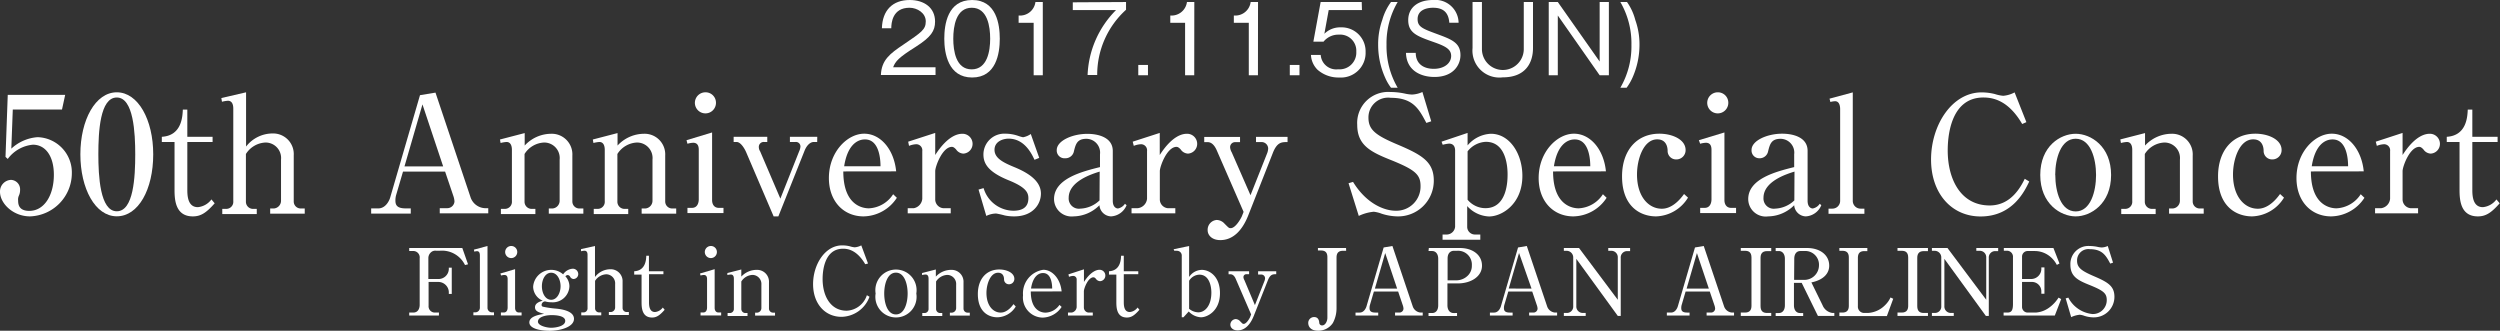 <svg xmlns="http://www.w3.org/2000/svg" viewBox="0 0 322.57 42.67"><rect x="0" y="0" width="322.57" height="42.67" fill="#333333" stroke="none"/><defs><style>.cls-1{fill:#fff;}</style></defs><title>アセット 2</title><g id="レイヤー_2" data-name="レイヤー 2"><g id="レイヤー_2-2" data-name="レイヤー 2"><path class="cls-1" d="M120.71,8.68v1h-7.05c.08-1.93,1.16-2.76,2.91-3.93,2.35-1.6,2.88-1.94,2.88-3S118.36,1,117.35,1C115.13,1,115,3,115,3.65h-1.21c.06-2.33,1.39-3.65,3.59-3.65,1.87,0,3.27,1,3.27,2.78,0,1.22-.53,2-2.48,3.25-2.21,1.39-2.64,1.87-2.93,2.65Z"/><path class="cls-1" d="M129,5c0,1.92-.48,5-3.57,5s-3.59-3.14-3.59-5,.43-5,3.59-5S129,3.19,129,5Zm-6,0c0,1.57.34,3.95,2.37,3.95s2.39-2.39,2.39-3.95S127.43,1,125.39,1,123,3.39,123,5Z"/><path class="cls-1" d="M134.55,9.71h-1.18V2.94h-1.94V2A2,2,0,0,0,133.6.26h.95Z"/><path class="cls-1" d="M145.29.26v1a11.3,11.3,0,0,0-3.72,8.42h-1.24A12.53,12.53,0,0,1,144,1.3h-5.58v-1Z"/><path class="cls-1" d="M148.12,9.71h-1.25V8.38h1.25Z"/><path class="cls-1" d="M154.09,9.71h-1.18V2.94H151V2A2,2,0,0,0,153.15.26h.95Z"/><path class="cls-1" d="M162.31,9.71h-1.18V2.94H159.2V2A2,2,0,0,0,161.37.26h.95Z"/><path class="cls-1" d="M167.67,9.71h-1.25V8.38h1.25Z"/><path class="cls-1" d="M175.73,1.3h-4.29l-.56,3.06A2.88,2.88,0,0,1,173,3.53a3.09,3.09,0,0,1,3.2,3.18A3.18,3.18,0,0,1,172.81,10,4.09,4.09,0,0,1,170,9a2.87,2.87,0,0,1-.85-1.91h1.26a2,2,0,0,0,2.24,1.85A2.16,2.16,0,0,0,175,6.67a2.08,2.08,0,0,0-2.23-2.2,2.46,2.46,0,0,0-2,.91h-1.31l.94-5.12h5.3Z"/><path class="cls-1" d="M179.48,11.32a6.32,6.32,0,0,1-.77-1.33,10.27,10.27,0,0,1-.89-4.2,9.33,9.33,0,0,1,.53-3.21A7.12,7.12,0,0,1,179.48.26h.86a10.48,10.48,0,0,0-1.44,5.53,10.6,10.6,0,0,0,1.44,5.53Z"/><path class="cls-1" d="M187,2.93C186.9,1.58,186.19,1,184.91,1c-.24,0-2,0-2,1.47,0,1,.66,1.24,2.53,1.93s3,1.12,3,2.72c0,1.2-.86,2.81-3.36,2.81-1.7,0-3.61-.79-3.67-3.11h1.26c0,1.36.94,2.06,2.33,2.06s2.24-.76,2.24-1.66-.79-1.28-2.3-1.81c-2.07-.73-3.24-1.15-3.24-2.81S183,0,184.9,0a3,3,0,0,1,3.3,2.93Z"/><path class="cls-1" d="M191.21.26V6.33a2.7,2.7,0,0,0,5.4,0V.26h1.19V6.2c0,1.8-.87,3.78-3.9,3.78A3.48,3.48,0,0,1,190,6.2V.26Z"/><path class="cls-1" d="M201,.26l5.4,7.68V.26h1.19V9.71h-1.19L201,2V9.71h-1.17V.26Z"/><path class="cls-1" d="M209.07,11.32a10.62,10.62,0,0,0,1.43-5.53A10.62,10.62,0,0,0,209.07.26h.86A7.15,7.15,0,0,1,211,2.58a9.35,9.35,0,0,1,.54,3.21,10.48,10.48,0,0,1-.89,4.2,7,7,0,0,1-.77,1.33Z"/><path class="cls-1" d="M1.65,14.13l-.19,5.05a5.56,5.56,0,0,1,3.38-1.48,4.55,4.55,0,0,1,4.43,4.63,5.59,5.59,0,0,1-5.39,5.59C1.67,27.92,0,26.23,0,24.75a1.49,1.49,0,0,1,1.42-1.54,1.22,1.22,0,0,1,1.17,1.32,1.67,1.67,0,0,1-.15.71,1.2,1.2,0,0,0-.1.65c0,.46.08,1.32,1.44,1.32,1.92,0,3.17-2,3.17-4.66,0-2.42-1.09-3.88-2.71-3.88A4.55,4.55,0,0,0,1,20.51l-.29-.27.29-8H8.41L8,14.13Z"/><path class="cls-1" d="M19.77,19.91c0,4.55-1.92,8-4.7,8s-4.7-3.57-4.7-8,1.94-8,4.7-8S19.77,15.46,19.77,19.91Zm-7.08,0c0,2.78.21,7.35,2.38,7.35s2.38-4.42,2.38-7.35c0-2.73-.21-7.33-2.38-7.33S12.69,17,12.69,19.91Z"/><path class="cls-1" d="M24.17,24.54c0,.88.13,2.19,1.36,2.19a2.47,2.47,0,0,0,1.75-1l.42.5c-1.13,1.29-1.84,1.69-2.82,1.69-2.25,0-2.36-2.15-2.36-3.42V18.32H20.88v-.67c2.57-.15,2.67-2.61,2.71-3.51h.58v3.51h3.26v.67H24.17Z"/><path class="cls-1" d="M31.75,11.91v7a4.34,4.34,0,0,1,3.44-1.69,2.66,2.66,0,0,1,2.71,2.82V26a.9.9,0,0,0,.88.9h.54v.67H34.86v-.67h.48a1,1,0,0,0,.92-1v-5.3a2,2,0,0,0-2-2.21,3.14,3.14,0,0,0-2.53,1.48v6.14a.92.92,0,0,0,.86.94h.54v.67H28.68v-.67h.56a.91.91,0,0,0,.86-1V14c0-.31-.06-1-.69-1a3.87,3.87,0,0,0-.77.13l-.08-.48Z"/><path class="cls-1" d="M52,22.14l-.88,3a2.5,2.5,0,0,0-.1.75c0,.59.23,1,1.34,1H53v.67H47.89v-.67h.92c1,0,1.46-1.11,1.54-1.42l3.84-13.19,2-.33L60.73,25.5a2.06,2.06,0,0,0,1.82,1.36H63v.67H56.74v-.67h1a.93.93,0,0,0,.9-.86,2.52,2.52,0,0,0-.15-.73l-1.06-3.13Zm5.18-.67-2.67-8-2.32,8Z"/><path class="cls-1" d="M67.7,17.17v1.61a4.68,4.68,0,0,1,3.42-1.52,2.66,2.66,0,0,1,2.73,2.82V26a.9.9,0,0,0,.88.9h.54v.67H70.81v-.67h.48a1,1,0,0,0,.92-1v-5.3a2,2,0,0,0-2-2.21,3.14,3.14,0,0,0-2.53,1.48v6.14a.92.92,0,0,0,.86.94h.54v.67H64.63v-.67h.56a.91.91,0,0,0,.86-1V19.32c0-.29-.06-1-.69-1a3.87,3.87,0,0,0-.77.13L64.51,18Z"/><path class="cls-1" d="M79.68,17.17v1.61a4.68,4.68,0,0,1,3.42-1.52,2.66,2.66,0,0,1,2.73,2.82V26a.9.9,0,0,0,.88.9h.54v.67H82.79v-.67h.48a1,1,0,0,0,.92-1v-5.3a2,2,0,0,0-2-2.21,3.14,3.14,0,0,0-2.53,1.48v6.14a.92.92,0,0,0,.86.94h.54v.67H76.61v-.67h.56a.91.91,0,0,0,.86-1V19.32c0-.29-.06-1-.69-1a3.86,3.86,0,0,0-.77.13L76.49,18Z"/><path class="cls-1" d="M88.58,18.09l3.3-1v8.73c0,.54.27,1,.86,1h.61v.67H88.7v-.67h.58c.69,0,.88-.63.88-1.11V19.32c0-.54-.19-.9-.73-.9a3,3,0,0,0-.73.13Zm3.8-4.84A1.36,1.36,0,1,1,91,11.91,1.34,1.34,0,0,1,92.38,13.25Z"/><path class="cls-1" d="M105.44,18.32H105c-.4,0-.88.35-1.19,1.13l-3.38,8.47h-.61l-3.55-8.29c-.27-.61-.75-1.31-1.23-1.31h-.38v-.67H99v.67H98.6a.63.63,0,0,0-.69.67,1,1,0,0,0,.17.54l2.61,6.1,2.42-6.1a1.76,1.76,0,0,0,.17-.61.58.58,0,0,0-.65-.6h-.71v-.67h3.53Z"/><path class="cls-1" d="M108.81,22.12c0,4.47,2.61,4.76,3.3,4.76a3.93,3.93,0,0,0,3.13-1.82l.48.46a5.22,5.22,0,0,1-4.3,2.4c-2.53,0-4.47-1.9-4.47-4.95,0-3.38,2.4-5.72,4.55-5.72s3.86,2.07,4.13,4.86Zm4.8-.67c0-.73-.1-3.46-2-3.46-.31,0-2.15,0-2.69,3.46Z"/><path class="cls-1" d="M117.18,18.28l3.49-1.13V20c1.65-2.57,3-2.74,3.51-2.74a1.3,1.3,0,0,1,1.31,1.27,1.26,1.26,0,0,1-1.19,1.29,1.2,1.2,0,0,1-.94-.54c-.25-.27-.4-.33-.54-.33-1.23,0-2.15,2.55-2.15,3.13v3.65a1.14,1.14,0,0,0,1,1.13h1v.67h-5.55v-.67h.81A1.35,1.35,0,0,0,119,25.65V19.49a.78.78,0,0,0-.79-.88,2.8,2.8,0,0,0-.92.21Z"/><path class="cls-1" d="M134.09,20.37l-.61.25c-.31-.65-1.23-2.73-3.34-2.73-.71,0-1.82.35-1.82,1.44s1.15,1.65,2.55,2.23c1.88.77,3.44,1.82,3.44,3.42,0,1.38-1.06,2.94-3.44,2.94a5.82,5.82,0,0,1-1.23-.12,10.48,10.48,0,0,0-1.11-.25,3,3,0,0,0-1.27.31l-1-3.4.65-.19a4.06,4.06,0,0,0,3.84,2.92c1,0,1.94-.33,1.94-1.61,0-.71-.29-1.4-2.5-2.3-2.71-1.09-3.3-2.19-3.3-3.34a2.69,2.69,0,0,1,2.86-2.69,5,5,0,0,1,1.65.29,4.62,4.62,0,0,0,.6.17,2.54,2.54,0,0,0,1-.42Z"/><path class="cls-1" d="M145.36,26.48a2.31,2.31,0,0,1-2,1.44,1.55,1.55,0,0,1-1.5-1.44,4.81,4.81,0,0,1-3.36,1.44A2.26,2.26,0,0,1,136,25.69c0-2.63,3.59-3.55,5.93-4.13V19.91a1.78,1.78,0,0,0-1.75-2c-1.19,0-1.38.67-1.61,1.59a1.11,1.11,0,0,1-1.13.92,1,1,0,0,1-1.09-1.06c0-1.19,2-2.09,3.95-2.09,1.38,0,3.28.44,3.28,2.21V25.9c0,.88.5,1,.67,1a1.41,1.41,0,0,0,.9-.61Zm-3.47-4.34c-1,.31-4,1.25-4,3.38a1.32,1.32,0,0,0,1.5,1.4,3.8,3.8,0,0,0,2.48-1.06Z"/><path class="cls-1" d="M146.15,18.28l3.49-1.13V20c1.65-2.57,3-2.74,3.51-2.74a1.3,1.3,0,0,1,1.32,1.27,1.26,1.26,0,0,1-1.19,1.29,1.2,1.2,0,0,1-.94-.54c-.25-.27-.4-.33-.54-.33-1.23,0-2.15,2.55-2.15,3.13v3.65a1.14,1.14,0,0,0,1,1.13h1v.67H146v-.67h.81A1.35,1.35,0,0,0,148,25.65V19.49a.78.78,0,0,0-.79-.88,2.8,2.8,0,0,0-.92.21Z"/><path class="cls-1" d="M161.35,25.19l2.11-5.32a2,2,0,0,0,.17-.71.85.85,0,0,0-.88-.83h-.69v-.67h4.07v.67c-.77,0-1.36,0-1.92,1.46l-3.15,8c-.79,2-2,3.19-3.61,3.19-1.09,0-1.63-.65-1.63-1.27A1.27,1.27,0,0,1,157,28.38a1.42,1.42,0,0,1,1,.48c.52.52.56.58.79.58.63,0,1.31-1.23,1.44-1.52l.23-.58-3.49-8c-.23-.5-.59-1-1.15-1h-.44v-.67H160v.67h-.65a.64.64,0,0,0-.63.69,1.53,1.53,0,0,0,.21.63Z"/><path class="cls-1" d="M184.67,15.65l-.63.21c-.94-1.77-1.69-3.24-4.59-3.24a2.54,2.54,0,0,0-2.88,2.59c0,1.57,1,2.28,3.8,3.46C183.5,20,185,20.89,185,23.31a4.6,4.6,0,0,1-4.74,4.61,7,7,0,0,1-2-.35,4.18,4.18,0,0,0-1-.25,5.69,5.69,0,0,0-1.94.54L174,23.64l.58-.17c1.78,2.9,4.13,3.72,5.49,3.72A3.12,3.12,0,0,0,183.29,24c0-1.48-.71-2.09-3.74-3.32-2.67-1.06-4.43-1.92-4.43-4.57a4,4,0,0,1,4.26-4.24,9.12,9.12,0,0,1,2,.23,5.28,5.28,0,0,0,.79.1,3.49,3.49,0,0,0,1.36-.33Z"/><path class="cls-1" d="M186,18.28l3.36-1.13v1.61a4.16,4.16,0,0,1,3-1.5c2.44,0,4.07,2.59,4.07,5.43,0,3.67-2.67,5.24-4.3,5.24a4,4,0,0,1-2.82-1.34v2.73a1,1,0,0,0,1,.94H191v.67h-4.87v-.67h.56a1.1,1.1,0,0,0,1.06-1V19.43c0-.5-.21-.9-.79-.9a4.87,4.87,0,0,0-.81.15Zm3.36,7.49a3,3,0,0,0,2.3,1.09c2.84,0,2.86-3.63,2.86-4.34s-.06-4.22-2.8-4.22a3.16,3.16,0,0,0-2.36,1.23Z"/><path class="cls-1" d="M200.39,22.12c0,4.47,2.61,4.76,3.3,4.76a3.94,3.94,0,0,0,3.13-1.82l.48.46a5.22,5.22,0,0,1-4.3,2.4c-2.53,0-4.47-1.9-4.47-4.95,0-3.38,2.4-5.72,4.55-5.72s3.86,2.07,4.13,4.86Zm4.8-.67c0-.73-.1-3.46-2-3.46-.31,0-2.15,0-2.69,3.46Z"/><path class="cls-1" d="M217.8,25.5a5,5,0,0,1-4.11,2.42c-2,0-4.4-1.23-4.4-5.16,0-3.38,1.92-5.51,4.82-5.51,1.63,0,3.38.73,3.38,2.11a1.19,1.19,0,0,1-1.19,1.21,1.09,1.09,0,0,1-1.13-1.11c0-.44-.15-1.48-1.34-1.48-1.78,0-2.61,2.57-2.61,4.53,0,2.92,1.54,4.42,3.19,4.42.31,0,1.52,0,2.88-1.9Z"/><path class="cls-1" d="M219.2,18.09l3.3-1v8.73c0,.54.27,1,.86,1H224v.67h-4.63v-.67h.58c.69,0,.88-.63.88-1.11V19.32c0-.54-.19-.9-.73-.9a3,3,0,0,0-.73.13Zm3.8-4.84a1.36,1.36,0,1,1-1.36-1.34A1.34,1.34,0,0,1,223,13.25Z"/><path class="cls-1" d="M235,26.48a2.31,2.31,0,0,1-2,1.44,1.55,1.55,0,0,1-1.5-1.44,4.82,4.82,0,0,1-3.36,1.44,2.26,2.26,0,0,1-2.57-2.23c0-2.63,3.59-3.55,5.93-4.13V19.91a1.78,1.78,0,0,0-1.75-2c-1.19,0-1.38.67-1.61,1.59a1.11,1.11,0,0,1-1.13.92A1,1,0,0,1,226,19.34c0-1.19,2-2.09,3.95-2.09,1.38,0,3.28.44,3.28,2.21V25.9c0,.88.5,1,.67,1a1.41,1.41,0,0,0,.9-.61Zm-3.46-4.34c-1,.31-4,1.25-4,3.38a1.32,1.32,0,0,0,1.5,1.4,3.81,3.81,0,0,0,2.48-1.06Z"/><path class="cls-1" d="M236.06,12.73l3-.81v14a1,1,0,0,0,1,1h.5v.67h-4.63v-.67h.5a1,1,0,0,0,1-1V14.06c0-.27-.06-1-.65-1a2.65,2.65,0,0,0-.61.1Z"/><path class="cls-1" d="M260.92,16c-1.65-2.82-3.49-3.42-5-3.42-4.41,0-4.61,5.43-4.61,6.83,0,3.74,1.69,7.1,5.41,7.1,1.81,0,3.36-1,4.53-3.44l.58.35c-.58,1.21-2.13,4.51-6.28,4.51-3.7,0-6.39-2.92-6.39-7.35s2.69-8.66,6.53-8.66a7.24,7.24,0,0,1,1.69.21,4.87,4.87,0,0,0,1.08.23,3.66,3.66,0,0,0,1.48-.44l1.52,3.84Z"/><path class="cls-1" d="M272.39,22.58c0,3.74-2.65,5.34-4.57,5.34s-4.57-1.61-4.57-5.34,2.61-5.32,4.57-5.32S272.39,18.88,272.39,22.58Zm-7.2,0c0,2.15.71,4.7,2.63,4.7s2.63-2.57,2.63-4.7-.71-4.68-2.63-4.68S265.18,20.47,265.18,22.58Z"/><path class="cls-1" d="M276.77,17.17v1.61a4.68,4.68,0,0,1,3.42-1.52,2.66,2.66,0,0,1,2.73,2.82V26a.9.9,0,0,0,.88.9h.54v.67h-4.47v-.67h.48a1,1,0,0,0,.92-1v-5.3a2,2,0,0,0-2-2.21,3.14,3.14,0,0,0-2.53,1.48v6.14a.92.92,0,0,0,.86.94h.54v.67H273.7v-.67h.56a.91.91,0,0,0,.86-1V19.32c0-.29-.06-1-.69-1a3.86,3.86,0,0,0-.77.13l-.08-.46Z"/><path class="cls-1" d="M294.7,25.5a5,5,0,0,1-4.11,2.42c-2,0-4.4-1.23-4.4-5.16,0-3.38,1.92-5.51,4.82-5.51,1.63,0,3.38.73,3.38,2.11a1.19,1.19,0,0,1-1.19,1.21,1.09,1.09,0,0,1-1.13-1.11c0-.44-.15-1.48-1.34-1.48-1.78,0-2.61,2.57-2.61,4.53,0,2.92,1.54,4.42,3.19,4.42.31,0,1.52,0,2.88-1.9Z"/><path class="cls-1" d="M298.17,22.12c0,4.47,2.61,4.76,3.3,4.76a3.94,3.94,0,0,0,3.13-1.82l.48.46a5.22,5.22,0,0,1-4.3,2.4c-2.53,0-4.47-1.9-4.47-4.95,0-3.38,2.4-5.72,4.55-5.72s3.86,2.07,4.13,4.86Zm4.8-.67c0-.73-.1-3.46-2-3.46-.31,0-2.15,0-2.69,3.46Z"/><path class="cls-1" d="M306.54,18.28,310,17.15V20c1.65-2.57,3-2.74,3.51-2.74a1.3,1.3,0,0,1,1.31,1.27,1.26,1.26,0,0,1-1.19,1.29,1.2,1.2,0,0,1-.94-.54c-.25-.27-.4-.33-.54-.33-1.23,0-2.15,2.55-2.15,3.13v3.65a1.14,1.14,0,0,0,1,1.13h1v.67h-5.55v-.67h.81a1.35,1.35,0,0,0,1.13-1.21V19.49a.78.78,0,0,0-.79-.88,2.79,2.79,0,0,0-.92.21Z"/><path class="cls-1" d="M319,24.54c0,.88.13,2.19,1.36,2.19a2.47,2.47,0,0,0,1.75-1l.42.5c-1.13,1.29-1.84,1.69-2.82,1.69-2.25,0-2.36-2.15-2.36-3.42V18.32h-1.65v-.67c2.57-.15,2.67-2.61,2.71-3.51H319v3.51h3.26v.67H319Z"/><path class="cls-1" d="M56.63,40.71H52.8v-.38h.52c.67,0,.83-.6.83-1v-6a.83.83,0,0,0-.91-.94H52.8V32h6.85l.74,2.1L60,34.2a3.3,3.3,0,0,0-3.23-1.85h-.49a.84.84,0,0,0-.71.24,1,1,0,0,0-.3.72V36h1.26a1.33,1.33,0,0,0,1.38-1.26v-.2h.38v3.39h-.38v-.28a1.36,1.36,0,0,0-1.38-1.27H55.3v3.06a.81.81,0,0,0,.76.89h.58Z"/><path class="cls-1" d="M61.15,32.21l1.75-.47v8a.58.58,0,0,0,.55.56h.29v.38H61.08v-.38h.29a.6.6,0,0,0,.55-.58V33c0-.16,0-.59-.37-.59a1.53,1.53,0,0,0-.35.06Z"/><path class="cls-1" d="M64.56,35.29l1.9-.56v5c0,.31.16.59.49.59h.35v.38H64.63v-.38H65c.4,0,.5-.36.5-.64V36c0-.31-.11-.52-.42-.52a1.7,1.7,0,0,0-.42.07Zm2.18-2.78a.78.78,0,1,1-.78-.77A.77.77,0,0,1,66.74,32.51Z"/><path class="cls-1" d="M69.88,39.34a.23.23,0,0,0,.16.23,12.42,12.42,0,0,0,1.69.25c.59.06,2.33.25,2.33,1.32s-1.81,1.54-3.13,1.54-2.63-.31-2.63-1.08,1.21-1,1.91-1.1c-.65-.18-1.18-.32-1.18-.85s.58-.74,1-.85A2,2,0,0,1,68.79,37a2.34,2.34,0,0,1,2.35-2.18,2.3,2.3,0,0,1,1.52.58,1.62,1.62,0,0,1,1.24-.73.7.7,0,0,1,.71.7A.63.63,0,0,1,74,36a.53.53,0,0,1-.43-.28.4.4,0,0,0-.31-.23.42.42,0,0,0-.31.16,1.9,1.9,0,0,1,.52,1.3A2.15,2.15,0,0,1,71.13,39a2.63,2.63,0,0,1-.79-.11A.47.47,0,0,0,69.88,39.34Zm1.32,1.32c-1,0-1.79.31-1.79.84s1.15.79,1.7.79,1.82-.18,1.82-.89S71.55,40.66,71.2,40.66Zm-1.28-3.73c0,.89.44,1.75,1.2,1.75s1.21-.9,1.21-1.75-.44-1.74-1.21-1.74S69.92,36.08,69.92,36.92Z"/><path class="cls-1" d="M76.77,31.74v4a2.5,2.5,0,0,1,2-1,1.53,1.53,0,0,1,1.56,1.62v3.38a.52.52,0,0,0,.5.52h.31v.38H78.56v-.38h.28a.59.59,0,0,0,.53-.6v-3a1.17,1.17,0,0,0-1.14-1.27,1.81,1.81,0,0,0-1.45.85v3.53a.53.53,0,0,0,.49.54h.31v.38H75v-.38h.32a.52.52,0,0,0,.49-.55V32.93c0-.18,0-.58-.4-.58a2.2,2.2,0,0,0-.44.07l0-.28Z"/><path class="cls-1" d="M83.74,39c0,.5.07,1.26.78,1.26a1.42,1.42,0,0,0,1-.58l.24.29c-.65.74-1.06,1-1.62,1-1.3,0-1.36-1.24-1.36-2V35.43h-.95V35c1.48-.08,1.54-1.5,1.56-2h.34v2h1.87v.38H83.74Z"/><path class="cls-1" d="M90.32,35.29l1.89-.56v5c0,.31.16.59.49.59h.35v.38H90.39v-.38h.34c.4,0,.5-.36.5-.64V36c0-.31-.11-.52-.42-.52a1.7,1.7,0,0,0-.42.07Zm2.18-2.78a.78.78,0,1,1-.78-.77A.77.77,0,0,1,92.5,32.51Z"/><path class="cls-1" d="M95.65,34.77v.92a2.69,2.69,0,0,1,2-.87,1.53,1.53,0,0,1,1.57,1.62v3.38a.52.52,0,0,0,.5.52H100v.38H97.43v-.38h.28a.59.59,0,0,0,.53-.6v-3a1.17,1.17,0,0,0-1.14-1.27,1.81,1.81,0,0,0-1.45.85v3.53a.53.53,0,0,0,.49.54h.31v.38H93.88v-.38h.32a.52.52,0,0,0,.49-.55V36c0-.17,0-.58-.4-.58a2.2,2.2,0,0,0-.44.07l0-.26Z"/><path class="cls-1" d="M111.64,34.09c-.95-1.62-2-2-2.85-2-2.53,0-2.65,3.12-2.65,3.92,0,2.15,1,4.08,3.11,4.08a2.87,2.87,0,0,0,2.6-2l.34.2a3.93,3.93,0,0,1-3.61,2.59c-2.12,0-3.67-1.68-3.67-4.22s1.55-5,3.75-5a4.18,4.18,0,0,1,1,.12,2.78,2.78,0,0,0,.62.13,2.13,2.13,0,0,0,.85-.25L112,34Z"/><path class="cls-1" d="M118.23,37.87a2.66,2.66,0,1,1-5.25,0,2.66,2.66,0,1,1,5.25,0Zm-4.14,0c0,1.24.41,2.7,1.51,2.7s1.51-1.48,1.51-2.7-.41-2.69-1.51-2.69S114.09,36.66,114.09,37.87Z"/><path class="cls-1" d="M120.75,34.77v.92a2.69,2.69,0,0,1,2-.87,1.53,1.53,0,0,1,1.57,1.62v3.38a.52.52,0,0,0,.5.52h.31v.38h-2.57v-.38h.28a.59.59,0,0,0,.53-.6v-3a1.17,1.17,0,0,0-1.14-1.27,1.81,1.81,0,0,0-1.45.85v3.53a.53.53,0,0,0,.49.54h.31v.38H119v-.38h.32a.52.52,0,0,0,.49-.55V36c0-.17,0-.58-.4-.58a2.2,2.2,0,0,0-.44.07l0-.26Z"/><path class="cls-1" d="M131.06,39.55a2.85,2.85,0,0,1-2.36,1.39c-1.16,0-2.53-.71-2.53-3,0-1.94,1.1-3.17,2.77-3.17.94,0,1.94.42,1.94,1.21a.69.69,0,0,1-.68.7.63.63,0,0,1-.65-.64c0-.25-.08-.85-.77-.85-1,0-1.5,1.48-1.5,2.6,0,1.68.89,2.54,1.83,2.54.18,0,.88,0,1.66-1.09Z"/><path class="cls-1" d="M133,37.61c0,2.57,1.5,2.73,1.9,2.73a2.26,2.26,0,0,0,1.8-1l.28.26a3,3,0,0,1-2.47,1.38A2.59,2.59,0,0,1,132,38.1a3.07,3.07,0,0,1,2.61-3.29c1.19,0,2.22,1.19,2.37,2.79Zm2.76-.38c0-.42-.06-2-1.18-2-.18,0-1.24,0-1.55,2Z"/><path class="cls-1" d="M137.86,35.4l2-.65v1.63c.95-1.47,1.75-1.57,2-1.57a.74.74,0,0,1,.76.73.72.72,0,0,1-.68.74.69.69,0,0,1-.54-.31c-.14-.16-.23-.19-.31-.19-.71,0-1.24,1.46-1.24,1.8v2.1a.66.66,0,0,0,.58.65H141v.38H137.8v-.38h.47a.78.78,0,0,0,.65-.7V36.1a.45.45,0,0,0-.46-.5,1.59,1.59,0,0,0-.53.12Z"/><path class="cls-1" d="M145,39c0,.5.07,1.26.78,1.26a1.42,1.42,0,0,0,1-.58l.24.29c-.65.74-1.06,1-1.62,1-1.3,0-1.36-1.24-1.36-2V35.43h-.95V35c1.48-.08,1.54-1.5,1.56-2H145v2h1.87v.38H145Z"/><path class="cls-1" d="M151.43,32.16l2-.42v4a2,2,0,0,1,1.63-.92c1,0,2.35.84,2.35,3,0,2.33-1.65,3.12-2.45,3.12a2.33,2.33,0,0,1-1.58-.75l-.68.75h-.22V33a.61.61,0,0,0-.61-.64,1.29,1.29,0,0,0-.35,0Zm2,7.68a1.89,1.89,0,0,0,1.18.46c.89,0,1.69-.89,1.69-2.54,0-1-.36-2.32-1.54-2.32a1.6,1.6,0,0,0-1.33.79Z"/><path class="cls-1" d="M161.92,39.37l1.21-3.06a1.16,1.16,0,0,0,.1-.41.49.49,0,0,0-.5-.48h-.4V35h2.34v.38c-.44,0-.78,0-1.1.84l-1.81,4.57c-.46,1.14-1.16,1.84-2.07,1.84-.62,0-.94-.37-.94-.73a.73.73,0,0,1,.7-.73.82.82,0,0,1,.56.28c.3.3.32.34.46.34.36,0,.76-.71.83-.88l.13-.34-2-4.62c-.13-.29-.34-.56-.66-.56h-.25V35h2.65v.38h-.37a.37.37,0,0,0-.36.4.88.88,0,0,0,.12.36Z"/><path class="cls-1" d="M173.69,32.36h-.41c-.59,0-.83.3-.83.88v6.51a4,4,0,0,1-.47,1.92,2.24,2.24,0,0,1-1.91,1c-1,0-1.27-.58-1.27-1a.75.75,0,0,1,.77-.76c.58,0,.64.56.65.72a.36.36,0,0,0,.37.36c.41,0,.68-.54.68-1v-7.8c0-.62-.28-.87-.83-.87h-.39V32h3.63Z"/><path class="cls-1" d="M177.27,37.62l-.5,1.7a1.42,1.42,0,0,0-.06.43c0,.34.13.58.77.58h.35v.38h-2.93v-.38h.53c.6,0,.84-.64.89-.82l2.21-7.58,1.13-.19,2.63,7.81a1.18,1.18,0,0,0,1,.78h.28v.38H180v-.38h.57a.53.53,0,0,0,.52-.49,1.47,1.47,0,0,0-.08-.42l-.61-1.8Zm3-.38-1.54-4.59-1.33,4.59Z"/><path class="cls-1" d="M184.36,32h4c1.67,0,2.86.9,2.86,2.28s-1.39,2.29-3.15,2.29h-1.31v2.82c0,.64.34,1,.79,1H188v.38h-3.68v-.38h.46c.49,0,.79-.37.79-1v-6c0-.62-.32-1-.79-1h-.46Zm2.42,4.17h1.15a2.1,2.1,0,0,0,1.46-.61,1.76,1.76,0,0,0,.52-1.31A1.78,1.78,0,0,0,188,32.36h-.43c-.22,0-.79.13-.79,1Z"/><path class="cls-1" d="M194.61,37.62l-.5,1.7a1.42,1.42,0,0,0-.06.43c0,.34.13.58.77.58h.35v.38h-2.93v-.38h.53c.6,0,.84-.64.89-.82l2.21-7.58,1.13-.19,2.63,7.81a1.18,1.18,0,0,0,1,.78h.28v.38h-3.61v-.38h.57a.53.53,0,0,0,.52-.49,1.47,1.47,0,0,0-.08-.42l-.61-1.8Zm3-.38L196,32.64l-1.33,4.59Z"/><path class="cls-1" d="M203.74,32l5,6.68V33.23a.83.83,0,0,0-.82-.87h-.41V32h2.82v.4h-.38a.82.82,0,0,0-.83.88v7.48h-.38l-5.35-7.36v6.1a.83.83,0,0,0,.83.88h.38v.38h-2.82v-.38h.38a.82.82,0,0,0,.83-.88V33.23a.86.86,0,0,0-.86-.87h-.35V32Z"/><path class="cls-1" d="M217.49,37.62l-.5,1.7a1.42,1.42,0,0,0-.06.43c0,.34.13.58.77.58H218v.38h-2.93v-.38h.53c.6,0,.84-.64.89-.82l2.21-7.58,1.13-.19,2.63,7.81a1.18,1.18,0,0,0,1,.78h.28v.38H220.2v-.38h.58a.53.53,0,0,0,.52-.49,1.41,1.41,0,0,0-.08-.42l-.61-1.8Zm3-.38-1.54-4.59-1.33,4.59Z"/><path class="cls-1" d="M224.61,40.33h.55c.68,0,.83-.43.83-.88V33.23c0-.7-.38-.87-.83-.87h-.55V32h3.93v.4H228c-.68,0-.84.42-.84.88v6.22c0,.7.38.88.84.88h.54v.38h-3.93Z"/><path class="cls-1" d="M233.16,32c1.66,0,2.86.89,2.86,2.28,0,.91-.62,1.81-2.3,2.16l1.44,2.94a1.61,1.61,0,0,0,1.27,1h.25v.38h-2.12l-2.09-4.26h-1v2.89c0,.64.32,1,.79,1h.4v.38h-3.55v-.38h.4c.47,0,.79-.36.79-1v-6c0-.64-.34-1-.79-1h-.4V32Zm-1.67,4.11h1.21a1.89,1.89,0,0,0,2-1.87,1.77,1.77,0,0,0-1.91-1.85h-.49c-.48,0-.79.36-.79,1Z"/><path class="cls-1" d="M237.33,40.33h.38c.61,0,.84-.32.84-.88V33.23c0-.62-.29-.87-.84-.87h-.38V32h3.61v.4h-.38c-.58,0-.84.28-.84.88v6.22a.81.81,0,0,0,.84.88H241a3.35,3.35,0,0,0,2.22-1,3.31,3.31,0,0,0,.71-1l.35.17-.82,2.23h-6.13Z"/><path class="cls-1" d="M244.83,40.33h.55c.68,0,.83-.43.83-.88V33.23c0-.7-.38-.87-.83-.87h-.55V32h3.93v.4h-.54c-.68,0-.84.42-.84.88v6.22c0,.7.38.88.84.88h.54v.38h-3.93Z"/><path class="cls-1" d="M251.28,32l5,6.68V33.23a.83.83,0,0,0-.82-.87H255V32h2.82v.4h-.38a.82.82,0,0,0-.83.88v7.48h-.38l-5.35-7.36v6.1a.83.83,0,0,0,.83.88h.38v.38h-2.82v-.38h.38a.82.82,0,0,0,.83-.88V33.23a.86.86,0,0,0-.86-.87h-.35V32Z"/><path class="cls-1" d="M265.13,40.71h-6.61v-.38H259c.55,0,.73-.3.73-1.12v-6a.78.78,0,0,0-.8-.86h-.38V32h6.4l.78,2-.34.18a3.46,3.46,0,0,0-.78-1,3.12,3.12,0,0,0-2.06-.79h-.89a.72.72,0,0,0-.76.74V36h1.16a1.32,1.32,0,0,0,1.33-1.25V34.5h.4V37.9h-.4v-.34a1.21,1.21,0,0,0-1.15-1.18h-1.34v3.25a.73.73,0,0,0,.76.7h1a3.28,3.28,0,0,0,1.7-.61,4.68,4.68,0,0,0,1.25-1.32l.34.19Z"/><path class="cls-1" d="M272.64,33.89l-.36.12c-.54-1-1-1.86-2.64-1.86A1.46,1.46,0,0,0,268,33.64c0,.9.58,1.31,2.18,2,1.8.77,2.64,1.27,2.64,2.66a2.65,2.65,0,0,1-2.72,2.65,4,4,0,0,1-1.16-.2,2.41,2.41,0,0,0-.58-.14,3.29,3.29,0,0,0-1.12.31l-.71-2.42.34-.1A3.94,3.94,0,0,0,270,40.52a1.79,1.79,0,0,0,1.83-1.81c0-.85-.41-1.2-2.15-1.91-1.54-.61-2.54-1.1-2.54-2.63a2.32,2.32,0,0,1,2.45-2.43,5.21,5.21,0,0,1,1.13.13,3.06,3.06,0,0,0,.46.06,2,2,0,0,0,.78-.19Z"/></g></g></svg>